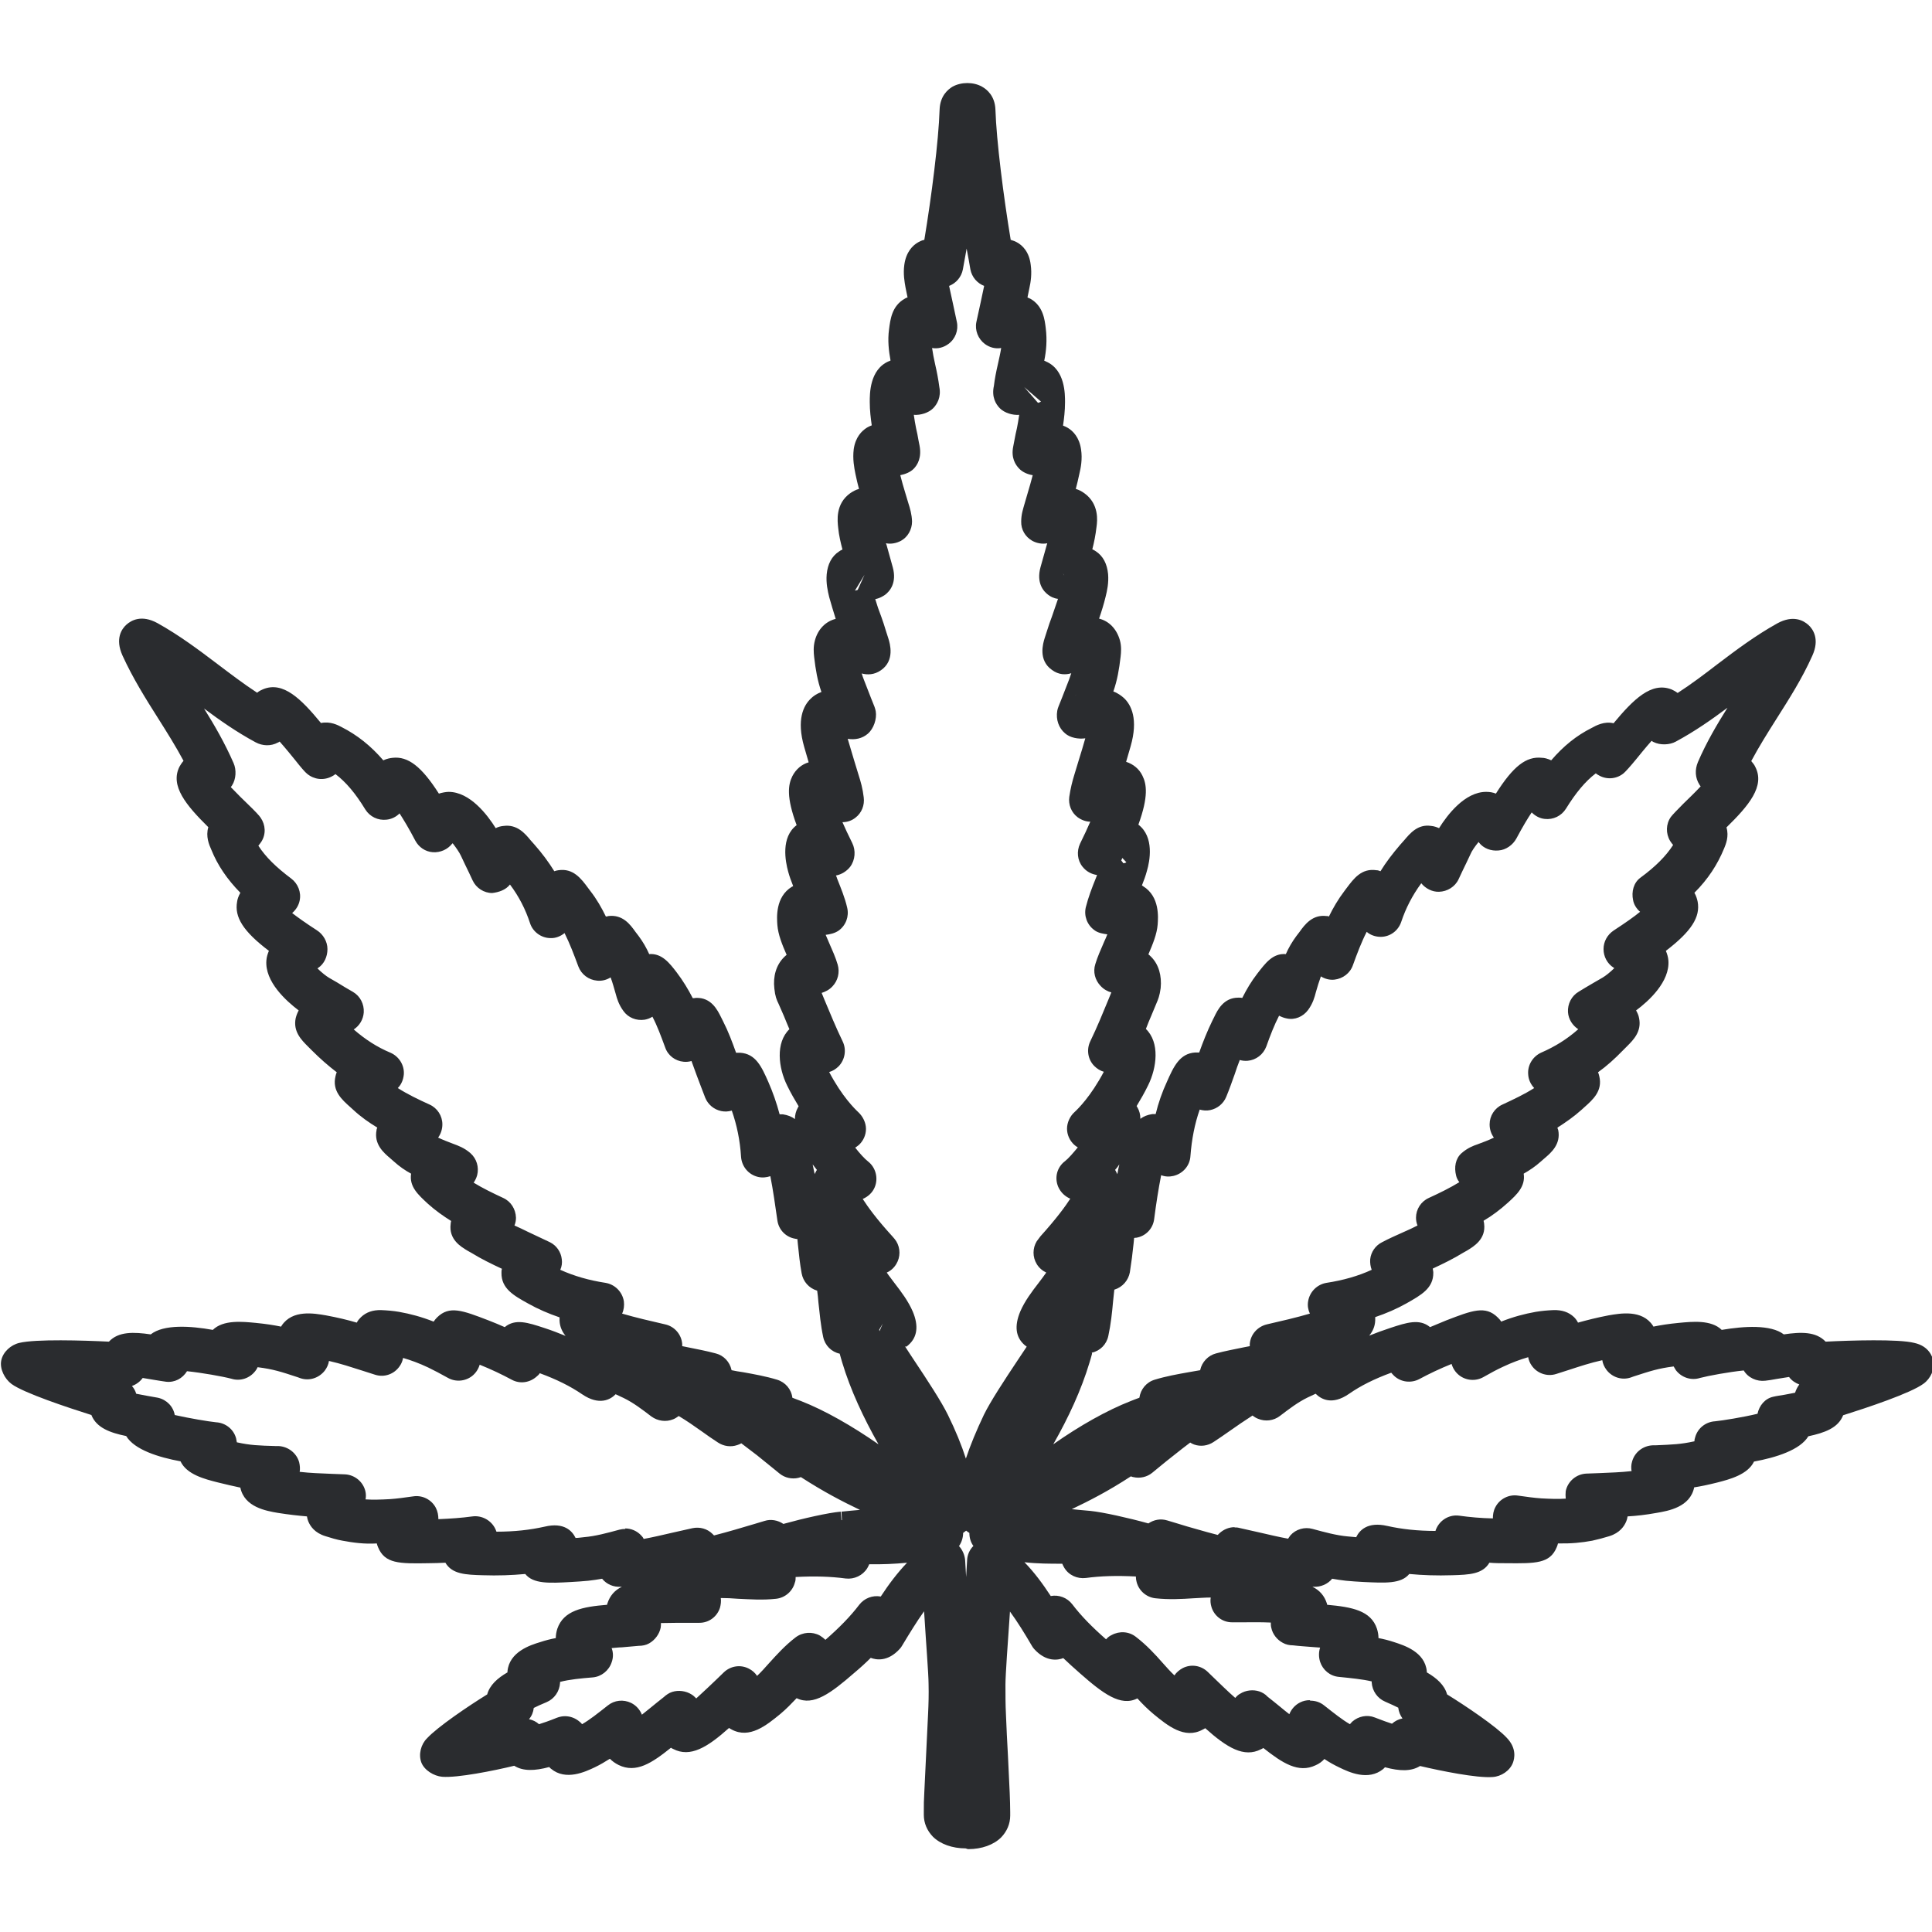 <svg viewBox="0 0 77.17 77.17" xmlns="http://www.w3.org/2000/svg" data-name="Layer 2" id="Layer_2">
  <defs>
    <style>
      .cls-1 {
        fill: #2a2c2f;
      }
    </style>
  </defs>
  <path d="M38.57,73.83c-.53,0-1.01-.17-1.31-.47-.23-.24-.36-.54-.36-.87v-.11c0-.3,0-.47.02-.8l.15-3.12c.02-.4.03-.8.02-1.19,0-.39-.11-1.77-.16-2.62l-.02-.29c-.3.42-.58.88-.87,1.36-.03.05-.06.1-.1.14-.48.53-.95.44-1.16.36-.2.2-.42.4-.67.61-.91.79-1.62,1.33-2.29,1-.2.21-.41.43-.65.63-.55.45-1.23,1.01-1.95.62-.04-.02-.07-.04-.1-.06-.87.78-1.55,1.19-2.23.84-.03-.01-.06-.03-.09-.05-.76.61-1.39,1.03-2.09.69-.14-.07-.25-.15-.35-.25-.19.12-.39.24-.6.34-.38.18-1.16.55-1.75.06-.03-.02-.05-.04-.07-.07-.59.16-1.05.17-1.4-.05-.82.2-2.28.49-2.88.44-.33-.03-.71-.26-.83-.57-.12-.32-.02-.72.22-.96.42-.46,1.68-1.31,2.41-1.76.1-.37.41-.65.81-.88,0-.01,0-.03,0-.04.07-.78.91-1.05,1.31-1.17.21-.07.41-.12.62-.16,0-.12.02-.24.06-.37.25-.73,1-.88,1.99-.96,0-.02,0-.04.01-.05.1-.31.29-.53.58-.67-.01,0-.03,0-.04,0-.3.02-.57-.1-.75-.32-.18.03-.36.06-.55.08-.23.02-.46.04-.69.05-.87.05-1.51.08-1.83-.32-.54.05-1.09.07-1.7.05-.68-.02-1.22-.04-1.49-.5-.22.01-.46.02-.69.02-1.15.02-1.73.02-2-.64-.02-.05-.04-.1-.05-.15-.5.03-.94-.03-1.37-.11-.23-.04-.46-.11-.68-.18-.43-.13-.61-.4-.69-.6-.02-.05-.04-.12-.05-.19-.35-.03-.72-.07-1.16-.14-.47-.08-1.34-.23-1.5-1.01h0c-.27-.06-.56-.12-.91-.21-.51-.13-1.23-.31-1.48-.84-.87-.16-1.84-.46-2.17-1.01-.64-.13-1.19-.33-1.39-.84-.95-.3-2.7-.88-3.19-1.24-.27-.2-.48-.6-.41-.94.07-.34.38-.62.72-.7.65-.16,2.58-.1,3.58-.05.38-.41.99-.39,1.67-.29.52-.41,1.59-.34,2.48-.18.42-.41,1.18-.33,1.71-.28.41.04.73.09,1.02.15,0-.01.01-.02.02-.04.43-.65,1.3-.49,1.77-.41.48.09.86.18,1.23.29.05-.1.12-.17.17-.22.21-.2.48-.29.81-.28.24.01.48.03.71.07.45.08.9.2,1.38.39.04-.06.09-.12.14-.17.49-.48,1.01-.28,2.05.12.23.09.45.18.65.27.42-.35.93-.18,1.57.03.31.1.59.21.86.32-.13-.16-.23-.36-.24-.61,0-.05,0-.09,0-.13-.44-.15-.86-.33-1.25-.55-.58-.32-1.08-.6-1.07-1.23,0-.06,0-.11.02-.16-.41-.19-.82-.39-1.21-.63l-.16-.09c-.27-.16-.76-.45-.68-1.07,0-.04.01-.08.02-.12-.32-.2-.63-.42-.92-.68-.4-.37-.76-.69-.68-1.21-.24-.13-.47-.29-.68-.48l-.16-.14c-.26-.22-.65-.56-.54-1.12,0-.04.02-.07.03-.1-.33-.2-.66-.43-.96-.71l-.11-.1c-.35-.31-.74-.66-.6-1.24.01-.06.03-.11.05-.16-.34-.26-.67-.55-.99-.87l-.17-.17c-.25-.25-.59-.59-.48-1.12.03-.12.07-.22.12-.31-.5-.38-1.36-1.15-1.29-2,.01-.14.05-.26.1-.38-1.03-.78-1.38-1.35-1.27-1.96.01-.09.05-.22.13-.36-.53-.54-.91-1.1-1.16-1.72-.09-.2-.23-.53-.12-.9-.88-.87-1.54-1.65-1.15-2.42.04-.07.09-.15.16-.23-.31-.58-.65-1.12-1.01-1.69-.5-.79-1.01-1.6-1.43-2.52-.3-.67-.03-1.06.16-1.23.19-.17.6-.41,1.24-.06.88.49,1.65,1.07,2.39,1.63.53.4,1.04.79,1.59,1.15.08-.07.17-.11.24-.14.8-.33,1.52.39,2.31,1.35.37-.08.69.09.82.16.63.32,1.17.75,1.67,1.33.15-.07.28-.09.37-.1.62-.07,1.16.35,1.85,1.43.12-.04.29-.07.39-.07.85,0,1.55.92,1.88,1.45.09-.05.2-.08.32-.09.53-.07.85.3,1.07.57l.16.18c.3.34.56.69.79,1.06.05-.02.1-.03.16-.04.59-.09.91.33,1.19.71l.09.12c.25.32.45.67.62,1.02.03,0,.07-.01.1-.02.58-.07.88.35,1.08.63l.13.17c.17.23.31.47.42.72.51-.04.82.37,1.09.72.26.34.47.69.65,1.04.04,0,.08,0,.12-.01.62-.03.87.49,1.01.77l.08.16c.21.41.37.84.52,1.26.05,0,.1,0,.16,0,.63.04.86.56,1.13,1.17.18.41.33.84.45,1.29.04,0,.08,0,.13,0,.19.03.35.09.48.19,0-.16.04-.32.12-.46.01-.02.02-.04.03-.05-.15-.25-.31-.52-.46-.83-.35-.71-.47-1.71.09-2.25-.07-.17-.15-.35-.22-.53l-.21-.48c-.08-.16-.14-.31-.17-.61-.06-.5.08-.95.38-1.25.03-.03.07-.07.11-.1-.18-.41-.34-.81-.37-1.19-.02-.28-.09-1.12.58-1.53.02,0,.03-.02.05-.03-.08-.2-.15-.39-.2-.58-.11-.4-.3-1.37.34-1.85-.42-1.13-.34-1.62-.17-1.96.14-.27.37-.47.65-.55-.06-.21-.12-.41-.18-.62-.31-1.08-.03-1.65.27-1.93.09-.09.23-.19.42-.26-.16-.46-.23-.88-.29-1.39-.02-.19-.04-.41.03-.67.12-.45.43-.76.83-.86-.09-.29-.18-.58-.26-.87-.06-.25-.13-.55-.1-.91.04-.41.2-.72.49-.91.04-.03.09-.06.14-.08-.07-.27-.14-.55-.17-.86-.03-.28-.12-.96.48-1.39.12-.08.23-.14.35-.17-.05-.19-.1-.39-.14-.59-.05-.25-.12-.6-.07-1,.07-.48.32-.73.53-.86.05-.03.11-.06.19-.09-.04-.27-.08-.6-.08-.93,0-.32-.01-1.3.76-1.63.02,0,.04-.02.07-.03-.07-.38-.12-.8-.06-1.24.05-.39.11-.94.63-1.23.03-.02.07-.04.11-.05-.03-.13-.05-.26-.08-.39-.04-.22-.1-.55-.05-.91.07-.52.34-.78.55-.9.07-.04.15-.08.25-.1.29-1.75.57-3.95.61-5.2.02-.56.34-.81.52-.92.35-.19.83-.19,1.17,0,.2.11.52.37.54.92.04,1.24.32,3.45.61,5.2.1.03.18.06.25.1.22.12.49.38.55.9.05.36,0,.69-.05.91-.03.13-.05.26-.08.39.04.02.08.04.11.05.52.29.58.85.62,1.18.06.48.02.91-.06,1.3.02,0,.05.02.07.03.77.33.76,1.31.76,1.63,0,.33-.04.67-.08.93.08.03.14.06.19.09.2.12.46.37.53.86.06.39-.01.74-.07.99-.04.2-.09.39-.14.59.11.03.23.09.34.17.6.43.52,1.11.49,1.33-.04.35-.1.64-.17.91.05.02.09.05.14.08.29.19.45.5.49.91.03.36-.04.67-.1.91-.07.29-.16.58-.26.87.4.1.7.41.83.86.07.25.05.48.03.66-.06.51-.13.93-.29,1.39.19.07.33.18.42.26.3.28.58.85.27,1.93-.06.21-.12.41-.18.62.28.09.52.28.65.55.17.34.25.83-.16,1.96.64.49.46,1.45.34,1.85-.05.19-.12.38-.2.58.02,0,.03.02.05.03.67.41.6,1.25.58,1.53-.03.38-.19.77-.37,1.19.04.03.07.06.11.1.3.3.43.75.38,1.25-.04.3-.1.45-.17.61l-.2.48c-.08.18-.15.36-.22.54.56.54.44,1.54.09,2.25-.15.31-.31.58-.46.83.01.02.02.04.03.05.08.14.12.29.12.46.13-.1.28-.16.48-.19.04,0,.09,0,.13,0,.11-.45.26-.88.45-1.29.27-.61.51-1.13,1.13-1.17.05,0,.11,0,.16,0,.15-.42.32-.85.52-1.26l.08-.16c.13-.27.37-.77.96-.77h.04s.08,0,.12.01c.17-.34.36-.66.6-.97.32-.41.61-.82,1.14-.78.11-.25.25-.49.42-.72l.13-.17c.2-.28.51-.7,1.07-.63.03,0,.07,0,.1.02.17-.35.37-.69.62-1.02l.09-.12c.28-.37.59-.8,1.19-.71.06,0,.11.02.16.04.22-.36.49-.71.79-1.06l.16-.18c.23-.27.54-.65,1.07-.57.12.01.23.05.32.09.33-.53,1.03-1.45,1.88-1.45h0c.14,0,.27.02.39.07.69-1.09,1.21-1.5,1.84-1.43.09,0,.22.03.37.1.49-.57,1.01-.99,1.61-1.29.18-.1.51-.28.88-.19.79-.95,1.51-1.67,2.32-1.35.07.03.16.08.24.14.54-.35,1.06-.74,1.59-1.15.74-.56,1.51-1.14,2.39-1.63.64-.35,1.05-.11,1.24.06.19.17.46.57.16,1.23-.41.92-.93,1.73-1.43,2.52-.36.57-.7,1.11-1.01,1.69.07.08.13.16.16.23.4.77-.26,1.55-1.15,2.42.11.36-.03.68-.09.83-.27.66-.65,1.24-1.19,1.78.08.14.11.27.13.36.11.61-.25,1.18-1.27,1.96.05.12.09.25.1.38.07.85-.79,1.63-1.29,2,.05.09.1.19.12.31.11.53-.23.87-.48,1.12l-.17.17c-.32.33-.64.62-.99.87.02.05.04.1.05.16.14.58-.25.93-.6,1.24l-.11.1c-.3.27-.63.5-.96.71,0,.03.02.07.03.1.11.56-.28.9-.54,1.12l-.16.14c-.21.19-.45.35-.68.48.08.51-.28.84-.62,1.15-.32.29-.64.53-.98.73,0,.04.02.08.02.12.08.62-.42.91-.68,1.07l-.16.09c-.39.24-.8.44-1.21.63,0,.05.02.1.02.16.01.63-.49.9-1.07,1.23-.39.22-.81.4-1.25.55,0,.04,0,.09,0,.13-.01.26-.11.45-.24.61.27-.11.55-.21.85-.31.64-.21,1.16-.38,1.58-.03.21-.09.43-.18.65-.27,1.04-.4,1.56-.6,2.05-.12.06.06.11.11.14.17.48-.19.93-.31,1.38-.39.24-.04.47-.06.71-.07.34-.01.61.08.82.28.05.05.11.12.16.22.36-.1.75-.2,1.22-.29.47-.08,1.34-.24,1.77.41,0,.01.02.02.02.04.29-.06.6-.11,1.02-.15.53-.05,1.29-.13,1.71.28.89-.15,1.96-.22,2.48.18.68-.1,1.28-.12,1.67.29.99-.05,2.92-.11,3.54.05.6.13.73.57.76.71.07.34-.11.72-.39.92-.51.38-2.26.96-3.21,1.26-.2.51-.74.7-1.39.84-.33.55-1.3.85-2.17,1.01-.25.52-.97.71-1.48.84-.36.09-.65.15-.91.19h0c-.16.79-1.03.94-1.5,1.02-.44.08-.81.12-1.16.14-.01.08-.03.14-.05.19-.08.2-.26.47-.68.6-.23.07-.45.13-.68.18-.43.08-.85.12-1.37.11-.01.05-.03.1-.05.15-.27.66-.85.65-2,.64-.24,0-.47,0-.69-.02-.27.46-.81.48-1.48.5-.63.02-1.19,0-1.72-.05-.33.4-.96.36-1.83.32-.23-.01-.47-.03-.7-.05-.19-.02-.37-.05-.55-.08-.18.22-.47.34-.75.32-.01,0-.03,0-.04,0,.29.14.48.36.58.67,0,.02.01.03.01.05.99.09,1.75.23,1.99.96.04.13.06.25.06.37.21.04.41.09.62.16.4.13,1.24.39,1.31,1.17,0,.01,0,.03,0,.04.4.23.71.51.81.88.73.45,1.98,1.29,2.39,1.74.4.42.3.83.24.99-.12.32-.47.55-.81.57-.63.05-2.09-.25-2.9-.44-.35.22-.81.21-1.4.05-.02.02-.05.05-.07.07-.6.49-1.38.12-1.75-.06-.21-.1-.41-.21-.6-.34-.09.1-.21.19-.35.25-.69.33-1.33-.09-2.09-.69-.03.02-.06.04-.09.05-.68.35-1.36-.06-2.23-.84-.03.02-.07.04-.11.06-.72.39-1.4-.17-1.95-.62-.24-.2-.45-.41-.65-.63-.67.34-1.38-.2-2.29-1-.24-.21-.46-.41-.67-.61-.2.08-.68.17-1.16-.36-.04-.04-.07-.09-.1-.14-.28-.48-.57-.95-.87-1.36l-.02.3c-.06.86-.16,2.23-.16,2.62,0,.4,0,.8.02,1.19.02.55.05,1.1.08,1.65l.07,1.48c.01.32.02.49.02.77v.14c0,.33-.13.63-.36.87-.3.3-.78.47-1.31.47h-.02ZM38.66,72.5h0s0,0,0,0ZM18.36,70.58s0,0,0,0c0,0,0,0,0,0ZM52.34,67.93c.2,0,.39.06.55.19.42.33.72.57,1.03.75.03-.03.06-.07.09-.1.25-.22.6-.29.9-.17.31.12.53.2.69.25.12-.11.27-.18.42-.21-.09-.12-.15-.27-.17-.43-.12-.06-.29-.14-.52-.24-.31-.13-.52-.43-.54-.77,0-.01,0-.03,0-.04-.39-.09-.82-.13-1.31-.18-.35-.03-.64-.27-.75-.6-.06-.19-.06-.39,0-.57-.14-.01-.27-.02-.4-.03-.22-.02-.44-.03-.68-.06-.14,0-.29-.03-.41-.1-.23-.12-.41-.35-.46-.6-.02-.07-.02-.14-.02-.21-.41-.02-.87-.01-1.11-.01h-.44c-.38,0-.71-.25-.82-.61-.04-.13-.05-.26-.03-.38-.22,0-.45.02-.69.03-.46.03-.97.06-1.52,0-.36-.04-.66-.3-.75-.65-.02-.07-.03-.15-.03-.22-.77-.04-1.41-.02-2,.06-.34.04-.68-.11-.86-.41-.03-.05-.06-.11-.08-.16-.49,0-1,0-1.51-.06.39.4.73.86,1.05,1.35.33-.06.66.07.86.33.35.46.78.9,1.35,1.4.06-.07.13-.13.22-.17.31-.17.69-.15.97.07.43.33.77.7,1.06,1.03.16.18.32.36.48.51.08-.12.2-.22.33-.29.33-.17.72-.11.99.14.08.08.19.18.31.3.17.16.5.49.8.75.06-.07.12-.13.2-.17.22-.14.52-.17.76-.09.12.04.24.11.33.21.18.14.35.28.51.41.11.09.24.2.36.29.08-.2.23-.37.43-.47.12-.06.25-.09.38-.09ZM22.57,68.55c.21,0,.42.08.58.22.04.03.07.06.1.1.31-.18.61-.42,1.03-.75.26-.21.62-.25.93-.1.2.1.35.27.43.47.12-.1.25-.2.36-.29.16-.13.33-.27.51-.41.1-.09.21-.17.34-.21.25-.08.55-.04.77.1.07.04.13.1.19.16.3-.27.63-.59.8-.75.12-.12.23-.22.31-.3.27-.25.66-.31.99-.14.14.07.25.17.33.29.16-.15.32-.33.48-.51.3-.33.63-.7,1.06-1.03.28-.21.66-.24.97-.07.08.05.16.11.22.17.57-.5,1-.94,1.35-1.4.2-.26.53-.39.86-.33.32-.49.66-.94,1.05-1.35-.51.05-1.02.07-1.51.06-.02.05-.05.11-.08.16-.18.29-.52.45-.86.41-.6-.08-1.23-.1-2-.06,0,.07,0,.15-.03.22-.09.35-.39.61-.75.65-.54.06-1.06.02-1.52,0-.24-.02-.47-.03-.69-.03.02.13,0,.26-.03.38-.11.36-.44.61-.82.61h-.44c-.24,0-.7,0-1.1.01,0,.06,0,.12-.01.18-.05.26-.23.5-.46.63-.12.07-.27.1-.42.1-.24.02-.46.04-.68.06-.12,0-.26.02-.4.03.07.18.07.38,0,.57-.11.33-.41.57-.75.6-.48.04-.92.08-1.31.18,0,.01,0,.03,0,.04-.02.34-.23.64-.54.77-.22.09-.39.17-.51.23-.02.17-.08.32-.19.45.15.03.29.1.4.2.16-.05.4-.13.72-.26.11-.04.21-.06.32-.06ZM38.3,61.75c.14.15.23.35.25.56l.04.68v.06s0-.04,0-.06l.04-.68c.01-.21.1-.41.25-.56-.11-.15-.16-.33-.16-.52-.05-.03-.09-.06-.13-.09-.04.03-.08.06-.12.09,0,.19-.06.37-.16.52ZM49.31,61.01c.06,0,.12,0,.19.02.27.06.53.12.8.18.39.09.77.18,1.15.25.03-.04.06-.09.09-.13.22-.25.57-.35.89-.26.48.13.95.26,1.41.3.11.01.22.02.33.03.13-.27.45-.63,1.24-.45.58.13,1.21.2,1.93.2,0-.03.02-.06.03-.09.16-.36.53-.57.91-.52.43.06.87.1,1.35.11,0-.15.02-.3.1-.45.17-.33.54-.52.91-.46.35.05.64.09.93.11.36.02.68.03.97.01-.01-.1-.01-.2,0-.3.08-.39.42-.68.82-.7l.53-.02c.45-.02.84-.03,1.28-.08-.02-.12-.02-.25.02-.38.1-.37.43-.63.82-.65h.11c.69-.03,1.02-.04,1.56-.16,0-.05.01-.1.03-.16.1-.37.43-.62.8-.64.3-.03,1.11-.16,1.69-.3.07-.33.3-.61.63-.68.12-.03.28-.05.45-.08.11-.02.26-.05.42-.08.04-.12.1-.24.17-.33-.16-.06-.31-.16-.41-.3-.18.03-.37.06-.5.08-.17.03-.33.06-.45.07-.34.04-.69-.12-.86-.41-.59.06-1.41.21-1.75.3-.34.11-.73-.01-.96-.31-.03-.05-.06-.1-.09-.15-.62.08-.92.18-1.6.4l-.11.04c-.35.12-.74,0-.97-.3-.09-.12-.15-.25-.17-.39-.49.11-.88.24-1.34.39l-.5.16c-.37.12-.78-.03-.99-.35-.07-.1-.11-.21-.13-.32-.31.09-.64.21-1,.38-.26.12-.5.25-.78.41-.31.18-.7.15-.98-.07-.15-.12-.25-.28-.3-.45-.47.19-.89.39-1.28.6-.33.18-.74.13-1.01-.12-.04-.04-.08-.08-.12-.13-.68.25-1.22.52-1.68.84-.69.48-1.13.21-1.34,0-.11.05-.22.1-.32.15-.39.19-.73.45-1.11.74-.25.19-.58.23-.87.11-.08-.03-.16-.08-.22-.13-.31.2-.62.41-.93.63-.21.15-.42.29-.63.43-.23.15-.51.19-.77.1-.06-.02-.11-.05-.16-.08-.21.16-.42.32-.63.49-.2.16-.41.32-.61.49l-.28.23c-.21.17-.49.23-.75.17-.03,0-.06-.02-.1-.03-.92.6-1.65.97-2.36,1.31.22.02.47.05.74.07.5.05,1.53.28,2.32.5.22-.15.49-.2.75-.12l.4.12c.26.08.52.16.78.23.28.08.56.16.84.23.02-.02.04-.04.06-.06.17-.16.39-.25.61-.25ZM24.97,61.05c.24,0,.48.1.65.29.04.04.07.08.09.13.38-.07.76-.16,1.15-.25.27-.06.53-.12.8-.18.29-.06.59.02.8.23.02.02.04.04.06.06.28-.07.56-.15.84-.23.26-.08.52-.15.78-.23l.4-.12c.25-.08.53-.03.75.12.79-.22,1.81-.45,2.29-.49h0l.03.34s.01,0,.02,0l-.02-.34c.27-.03.51-.05.74-.07-.71-.34-1.43-.71-2.36-1.31-.03.01-.06.02-.1.03-.26.06-.54,0-.75-.17l-.27-.22c-.21-.17-.42-.34-.63-.51-.21-.16-.42-.32-.63-.48-.05.03-.1.05-.16.07-.26.09-.54.05-.77-.1-.22-.14-.43-.29-.64-.44-.31-.22-.61-.43-.93-.62-.07.05-.14.1-.22.13-.29.12-.62.07-.87-.11-.38-.29-.72-.55-1.11-.74-.11-.05-.21-.1-.32-.15-.2.21-.65.47-1.34,0-.47-.32-1.01-.59-1.69-.84-.03.05-.07.09-.11.12-.28.26-.68.32-1.01.14-.39-.21-.81-.41-1.28-.6-.05.17-.15.33-.3.45-.28.22-.67.25-.98.07-.29-.16-.53-.29-.78-.41-.36-.17-.69-.29-1-.38-.02.11-.06.22-.13.32-.22.33-.62.47-.99.35l-.5-.16c-.47-.15-.86-.28-1.34-.39-.02.14-.08.27-.17.39-.23.29-.61.42-.97.3l-.11-.04c-.67-.22-.97-.32-1.6-.4-.02.05-.05.1-.09.15-.23.3-.61.42-.96.31-.34-.09-1.18-.24-1.77-.3-.18.29-.49.46-.84.42-.13-.02-.28-.04-.45-.07-.12-.02-.3-.05-.48-.08-.11.15-.26.26-.43.32.08.09.14.2.17.31.16.03.31.06.42.08.17.03.33.06.45.08.35.08.61.35.67.69.58.13,1.35.26,1.65.29.37.02.7.27.8.64.01.05.02.1.03.16.54.12.87.13,1.56.15h.11c.38.02.72.28.82.65.03.13.04.25.02.38.44.05.83.06,1.28.08l.53.02c.4.02.74.31.82.7.02.1.02.21,0,.3.29.02.61.01.97-.01.29-.02.58-.06.93-.11.37-.06.74.13.91.46.07.14.1.29.1.45.48-.02.93-.05,1.36-.11.38-.05.76.16.92.51.01.03.03.07.04.1.72,0,1.34-.07,1.92-.2.79-.19,1.11.18,1.24.45.11,0,.22-.02.33-.03.47-.04.94-.17,1.42-.3.08-.02.16-.03.24-.03ZM63.27,60.77s0,0,0,0c0,0,0,0,0,0ZM36.15,53.78c.12.19.25.38.36.55.54.81,1.09,1.65,1.35,2.18.31.63.55,1.22.72,1.75.18-.54.42-1.12.72-1.75.26-.53.81-1.37,1.35-2.18.11-.17.24-.36.36-.54-.03-.02-.06-.05-.09-.07-.35-.31-.41-.75-.17-1.33.18-.42.46-.79.73-1.14.11-.14.21-.28.31-.42-.15-.07-.29-.19-.38-.34-.17-.28-.17-.63,0-.91.03-.05.12-.15.15-.2.64-.71.99-1.19,1.19-1.5-.21-.09-.38-.25-.48-.47-.16-.37-.05-.79.27-1.03.14-.11.32-.32.51-.55-.05-.03-.11-.07-.15-.11-.18-.17-.28-.4-.28-.64s.12-.5.3-.66c.15-.14.65-.63,1.17-1.61-.14-.04-.27-.12-.38-.23-.26-.26-.32-.66-.16-.99.28-.58.49-1.1.73-1.68l.11-.27c-.15-.04-.3-.12-.43-.26-.22-.23-.31-.56-.21-.87.08-.27.22-.59.36-.91.04-.08.08-.18.12-.28-.15-.02-.37-.05-.52-.17-.29-.21-.42-.57-.34-.91.1-.4.25-.79.4-1.16.02-.04.03-.09.05-.13-.22-.03-.43-.14-.58-.33-.21-.26-.24-.62-.1-.92.17-.34.3-.63.41-.88-.18,0-.36-.07-.51-.18-.25-.19-.37-.5-.33-.81.05-.34.12-.62.21-.91l.17-.56c.09-.29.18-.58.26-.87-.27.04-.61-.02-.81-.2-.25-.21-.37-.55-.31-.9.01-.06.03-.12.05-.17l.14-.35c.09-.24.19-.48.28-.72.03-.09.06-.17.09-.26-.22.07-.5.07-.77-.13-.56-.39-.36-1.06-.29-1.28l.09-.28c.06-.2.13-.39.2-.58.08-.23.16-.47.24-.7-.18-.02-.31-.1-.39-.16-.19-.14-.48-.47-.31-1.1l.25-.89s.01-.04.02-.07c-.2.04-.42,0-.6-.1-.28-.16-.45-.45-.44-.77,0-.29.08-.51.12-.66l.14-.48c.07-.24.14-.47.2-.71-.2-.03-.4-.12-.53-.25-.16-.16-.34-.44-.25-.89l.05-.26c.03-.16.06-.32.1-.48.03-.14.06-.33.09-.53-.27.02-.59-.08-.77-.26-.16-.16-.34-.45-.24-.9.03-.26.09-.57.16-.87.05-.23.1-.44.13-.64-.23.04-.46-.02-.65-.16-.27-.2-.41-.55-.34-.88l.17-.78c.05-.22.09-.44.14-.66-.28-.11-.49-.35-.55-.66-.04-.24-.09-.52-.15-.83-.05.29-.1.57-.15.83-.06.31-.27.55-.55.66.05.23.1.46.15.69l.16.75c.07.33-.06.68-.34.88-.19.14-.42.2-.65.16.03.21.07.42.12.64.07.3.13.61.17.92.08.4-.09.69-.25.85-.18.18-.5.28-.77.26.03.2.06.39.09.53.04.16.07.33.1.5l.04.2c.09.48-.08.77-.24.93-.13.13-.33.21-.53.25.06.24.13.48.2.71l.12.4c.07.22.14.45.15.74,0,.32-.17.62-.44.77-.19.1-.4.14-.6.1,0,.02.01.04.02.06l.25.9c.17.62-.12.96-.31,1.1-.09.06-.22.14-.39.17.07.24.15.47.24.7.07.19.13.38.19.58l.09.28c.07.22.27.89-.29,1.28-.27.19-.55.19-.77.13.03.09.05.17.09.26.09.24.19.48.28.72l.14.35c.02.06.04.12.05.18.05.3-.08.7-.32.9-.22.19-.51.25-.8.2.08.28.17.56.25.84l.18.59c.09.28.17.56.21.91.04.31-.08.62-.33.81-.15.12-.33.18-.52.18.1.23.23.51.39.83.15.3.12.68-.08.95-.14.18-.35.31-.57.35.02.04.04.09.05.13.15.38.31.76.4,1.16.08.34-.05.7-.34.91-.16.11-.35.15-.52.17.04.1.09.2.12.28.14.32.28.63.36.91.09.31.01.64-.21.87-.13.14-.28.21-.43.26l.11.27c.24.57.45,1.09.73,1.67.16.33.09.73-.16.99-.11.11-.24.19-.38.23.51.97,1.02,1.47,1.17,1.61.18.17.3.42.3.66s-.1.47-.28.64c-.05.04-.1.08-.15.11.18.23.37.44.51.55.31.24.42.67.27,1.03-.09.22-.27.38-.48.47.2.31.55.8,1.19,1.5.04.04.12.14.15.19.17.28.17.63,0,.91-.09.15-.22.27-.38.34.1.15.21.28.31.42.27.35.55.72.73,1.14.24.57.18,1.02-.17,1.33-.03.03-.06.05-.09.07ZM31.65,55.83c.12.05.24.09.34.13.95.37,2.05,1,3.1,1.73-.6-1.06-1.12-2.17-1.45-3.27-.03-.11-.07-.23-.1-.35-.33-.07-.59-.33-.66-.67-.1-.47-.14-.93-.19-1.38-.01-.16-.03-.32-.05-.47,0,0,0,0-.01,0-.32-.1-.55-.36-.61-.69-.07-.38-.11-.77-.15-1.16l-.02-.21s-.06,0-.08-.01c-.38-.06-.67-.36-.72-.74-.09-.62-.17-1.2-.28-1.76-.15.05-.32.07-.49.03-.38-.09-.65-.41-.68-.8-.04-.66-.17-1.28-.37-1.85-.13.04-.28.05-.42.02-.29-.06-.53-.26-.64-.53-.12-.3-.23-.61-.35-.92-.07-.18-.13-.37-.2-.55-.1.03-.21.04-.31.03-.34-.03-.63-.25-.74-.57-.17-.46-.32-.87-.51-1.23-.09.06-.2.1-.31.12-.33.05-.66-.08-.85-.35-.19-.26-.26-.51-.3-.66-.07-.24-.13-.47-.21-.68-.16.1-.34.15-.54.13-.34-.03-.63-.25-.75-.57-.17-.46-.34-.91-.55-1.33-.16.13-.36.21-.56.2-.37,0-.71-.25-.82-.6-.18-.55-.44-1.06-.8-1.54-.17.22-.45.31-.71.34-.33,0-.64-.2-.78-.5l-.15-.32c-.11-.23-.22-.45-.32-.67-.06-.13-.19-.32-.33-.5,0,0-.01.02-.02.02-.18.23-.47.36-.77.34-.3-.02-.56-.2-.7-.46-.26-.5-.47-.84-.63-1.09-.14.14-.32.23-.52.25-.34.04-.67-.12-.85-.41-.39-.64-.77-1.09-1.19-1.41-.05.04-.1.07-.16.1-.32.16-.69.12-.97-.11-.08-.06-.26-.27-.48-.55-.13-.16-.38-.47-.62-.74-.02.02-.05.03-.07.04-.28.15-.61.14-.89-.01-.76-.41-1.43-.88-2.06-1.35.42.67.83,1.38,1.18,2.18.12.27.1.64-.06.89-.02.02-.03.05-.05.07.25.26.53.54.69.69.26.25.45.45.5.53.2.29.22.66.03.96-.04.06-.08.11-.12.16.29.45.71.86,1.31,1.31.27.2.41.55.34.88-.04.2-.15.37-.3.5.22.17.54.4.99.69.25.16.42.45.42.75s-.13.59-.37.75c0,0-.02.01-.03.02.16.16.35.31.47.38.21.12.42.24.64.38l.31.18c.29.17.45.49.43.82-.02.28-.17.53-.4.68.46.4.94.71,1.47.93.34.15.56.5.53.87-.02.21-.1.4-.24.54.39.25.83.46,1.27.66.31.14.51.45.51.79,0,.19-.06.38-.17.53.19.09.4.17.61.25.19.07.44.16.68.37.25.22.35.56.27.88-.03.11-.08.21-.14.3.36.22.75.41,1.18.61.31.14.5.45.51.79,0,.11-.02.21-.06.31.18.08.35.16.53.25.3.14.6.28.89.42.26.13.44.39.47.68.02.14,0,.29-.06.42.55.25,1.15.42,1.8.52.38.06.68.36.74.74.02.17,0,.34-.07.49.55.16,1.11.29,1.72.43.37.08.65.4.68.78,0,.03,0,.06,0,.09.07.01.14.03.2.04.39.08.77.15,1.14.25.32.08.56.34.63.66,0,0,0,0,0,.01.15.03.3.06.46.08.44.08.9.16,1.36.3.33.1.57.38.61.72ZM43.62,54.07c-.03.13-.07.24-.1.35-.33,1.1-.84,2.2-1.45,3.27,1.05-.74,2.15-1.36,3.1-1.73.11-.04.22-.09.34-.13.05-.34.28-.62.61-.72.46-.14.91-.22,1.36-.3.15-.03.31-.05.46-.08,0,0,0,0,0-.01.07-.32.32-.58.63-.66.37-.1.76-.17,1.14-.25.07-.01.14-.03.21-.04,0-.03,0-.06,0-.09.03-.38.31-.69.68-.78.61-.14,1.17-.27,1.72-.43-.07-.15-.1-.32-.07-.49.06-.38.36-.68.74-.74.65-.1,1.26-.27,1.8-.52-.05-.13-.07-.27-.06-.42.03-.29.21-.55.47-.68.28-.15.58-.28.89-.42.18-.08.36-.16.53-.25-.04-.1-.06-.2-.06-.31,0-.34.2-.65.51-.79.46-.21.86-.41,1.22-.63-.06-.08-.11-.17-.13-.27-.08-.32-.03-.67.22-.89.24-.21.48-.3.63-.35.24-.09.46-.17.66-.27-.11-.15-.17-.33-.17-.53,0-.34.2-.65.51-.79.45-.21.88-.41,1.27-.66-.14-.15-.23-.34-.24-.55-.03-.37.19-.72.53-.87.53-.23,1.02-.53,1.47-.93-.23-.15-.39-.4-.41-.68-.02-.33.14-.65.43-.82l.28-.17c.23-.14.45-.26.67-.39.12-.07.31-.22.47-.38,0,0-.02-.01-.03-.02-.25-.16-.4-.44-.4-.74s.15-.57.4-.74c.49-.32.83-.56,1.06-.75-.14-.12-.25-.29-.28-.47-.07-.33.02-.69.29-.89.6-.44,1.02-.86,1.31-1.31-.04-.04-.08-.1-.12-.16-.18-.3-.17-.68.03-.96.06-.08.25-.28.5-.53.15-.15.44-.42.69-.69-.02-.02-.03-.04-.05-.07-.17-.27-.19-.59-.06-.9.34-.79.76-1.5,1.18-2.17-.63.47-1.3.94-2.06,1.35-.25.14-.63.15-.89.02-.03-.01-.05-.03-.08-.05-.24.27-.49.58-.62.74-.23.28-.41.48-.49.55-.27.23-.65.27-.96.11-.06-.03-.11-.06-.16-.1-.42.32-.8.78-1.19,1.41-.18.29-.51.45-.85.41-.2-.02-.38-.12-.52-.26-.16.24-.36.57-.61,1.04-.14.26-.42.46-.71.48-.3.03-.6-.08-.78-.31,0,0-.01-.02-.02-.03-.14.17-.28.37-.33.5-.1.22-.21.44-.32.67l-.15.32c-.14.3-.45.49-.78.5-.27.01-.54-.13-.71-.34-.36.49-.62,1-.8,1.54-.12.36-.45.6-.82.6-.21,0-.41-.07-.56-.2-.21.41-.38.86-.55,1.33-.11.32-.4.54-.74.58-.19.02-.38-.03-.54-.13-.07.2-.14.41-.2.63-.05.2-.12.45-.31.71-.2.27-.53.41-.85.34-.11-.02-.21-.06-.31-.11-.19.37-.35.78-.51,1.23-.12.32-.41.54-.74.57-.11.01-.21,0-.32-.03-.07.18-.14.37-.2.56-.11.31-.22.62-.34.91-.11.27-.35.47-.64.53-.14.03-.28.02-.42-.02-.2.57-.32,1.19-.37,1.85-.02.39-.3.71-.68.8-.17.04-.34.03-.49-.03-.11.56-.2,1.14-.28,1.76-.05.38-.34.68-.72.74-.03,0-.06,0-.08.01l-.02.21c-.04.39-.09.78-.15,1.16-.06.32-.29.59-.61.69,0,0,0,0-.01,0-.02.15-.03.31-.05.47-.04.45-.09.92-.19,1.38-.07.34-.33.6-.66.67ZM1.21,55.34s0,0,0,0c0,0,0,0,0,0ZM49.27,54.15h0ZM27.9,54.15h0ZM61.31,53.31h0s0,0,0,0ZM35.12,53.11s0,.04.01.06l.13-.3-.14.24ZM32.46,46.51c.03.13.05.26.08.39.01-.03.02-.05.04-.08.01-.03.03-.06.05-.09-.06-.07-.11-.15-.17-.22ZM44.54,46.73s.04.06.05.09c.01.03.03.05.04.08.02-.13.05-.26.08-.39-.05.08-.11.15-.17.22ZM44.78,34.36l.09.12c.05,0,.1-.02.12-.04l-.16-.17s-.03.06-.04.09ZM33.51,33.26h0ZM7.7,31.17s0,0,0,.01c0,0,0,0,0-.01ZM66.14,28.11s0,0,0,0c0,0,0,0,0,0ZM42.99,27.77s-.04.01-.06.02l.06-.02ZM34.55,22.93l-.4.66s.07-.01.11-.03l.29-.64ZM42.47,22.93l.04.06-.04-.07h0ZM40.91,15.46l.55.63c.06-.01.1-.04.12-.05l-.67-.58Z" class="cls-1"></path>
</svg>